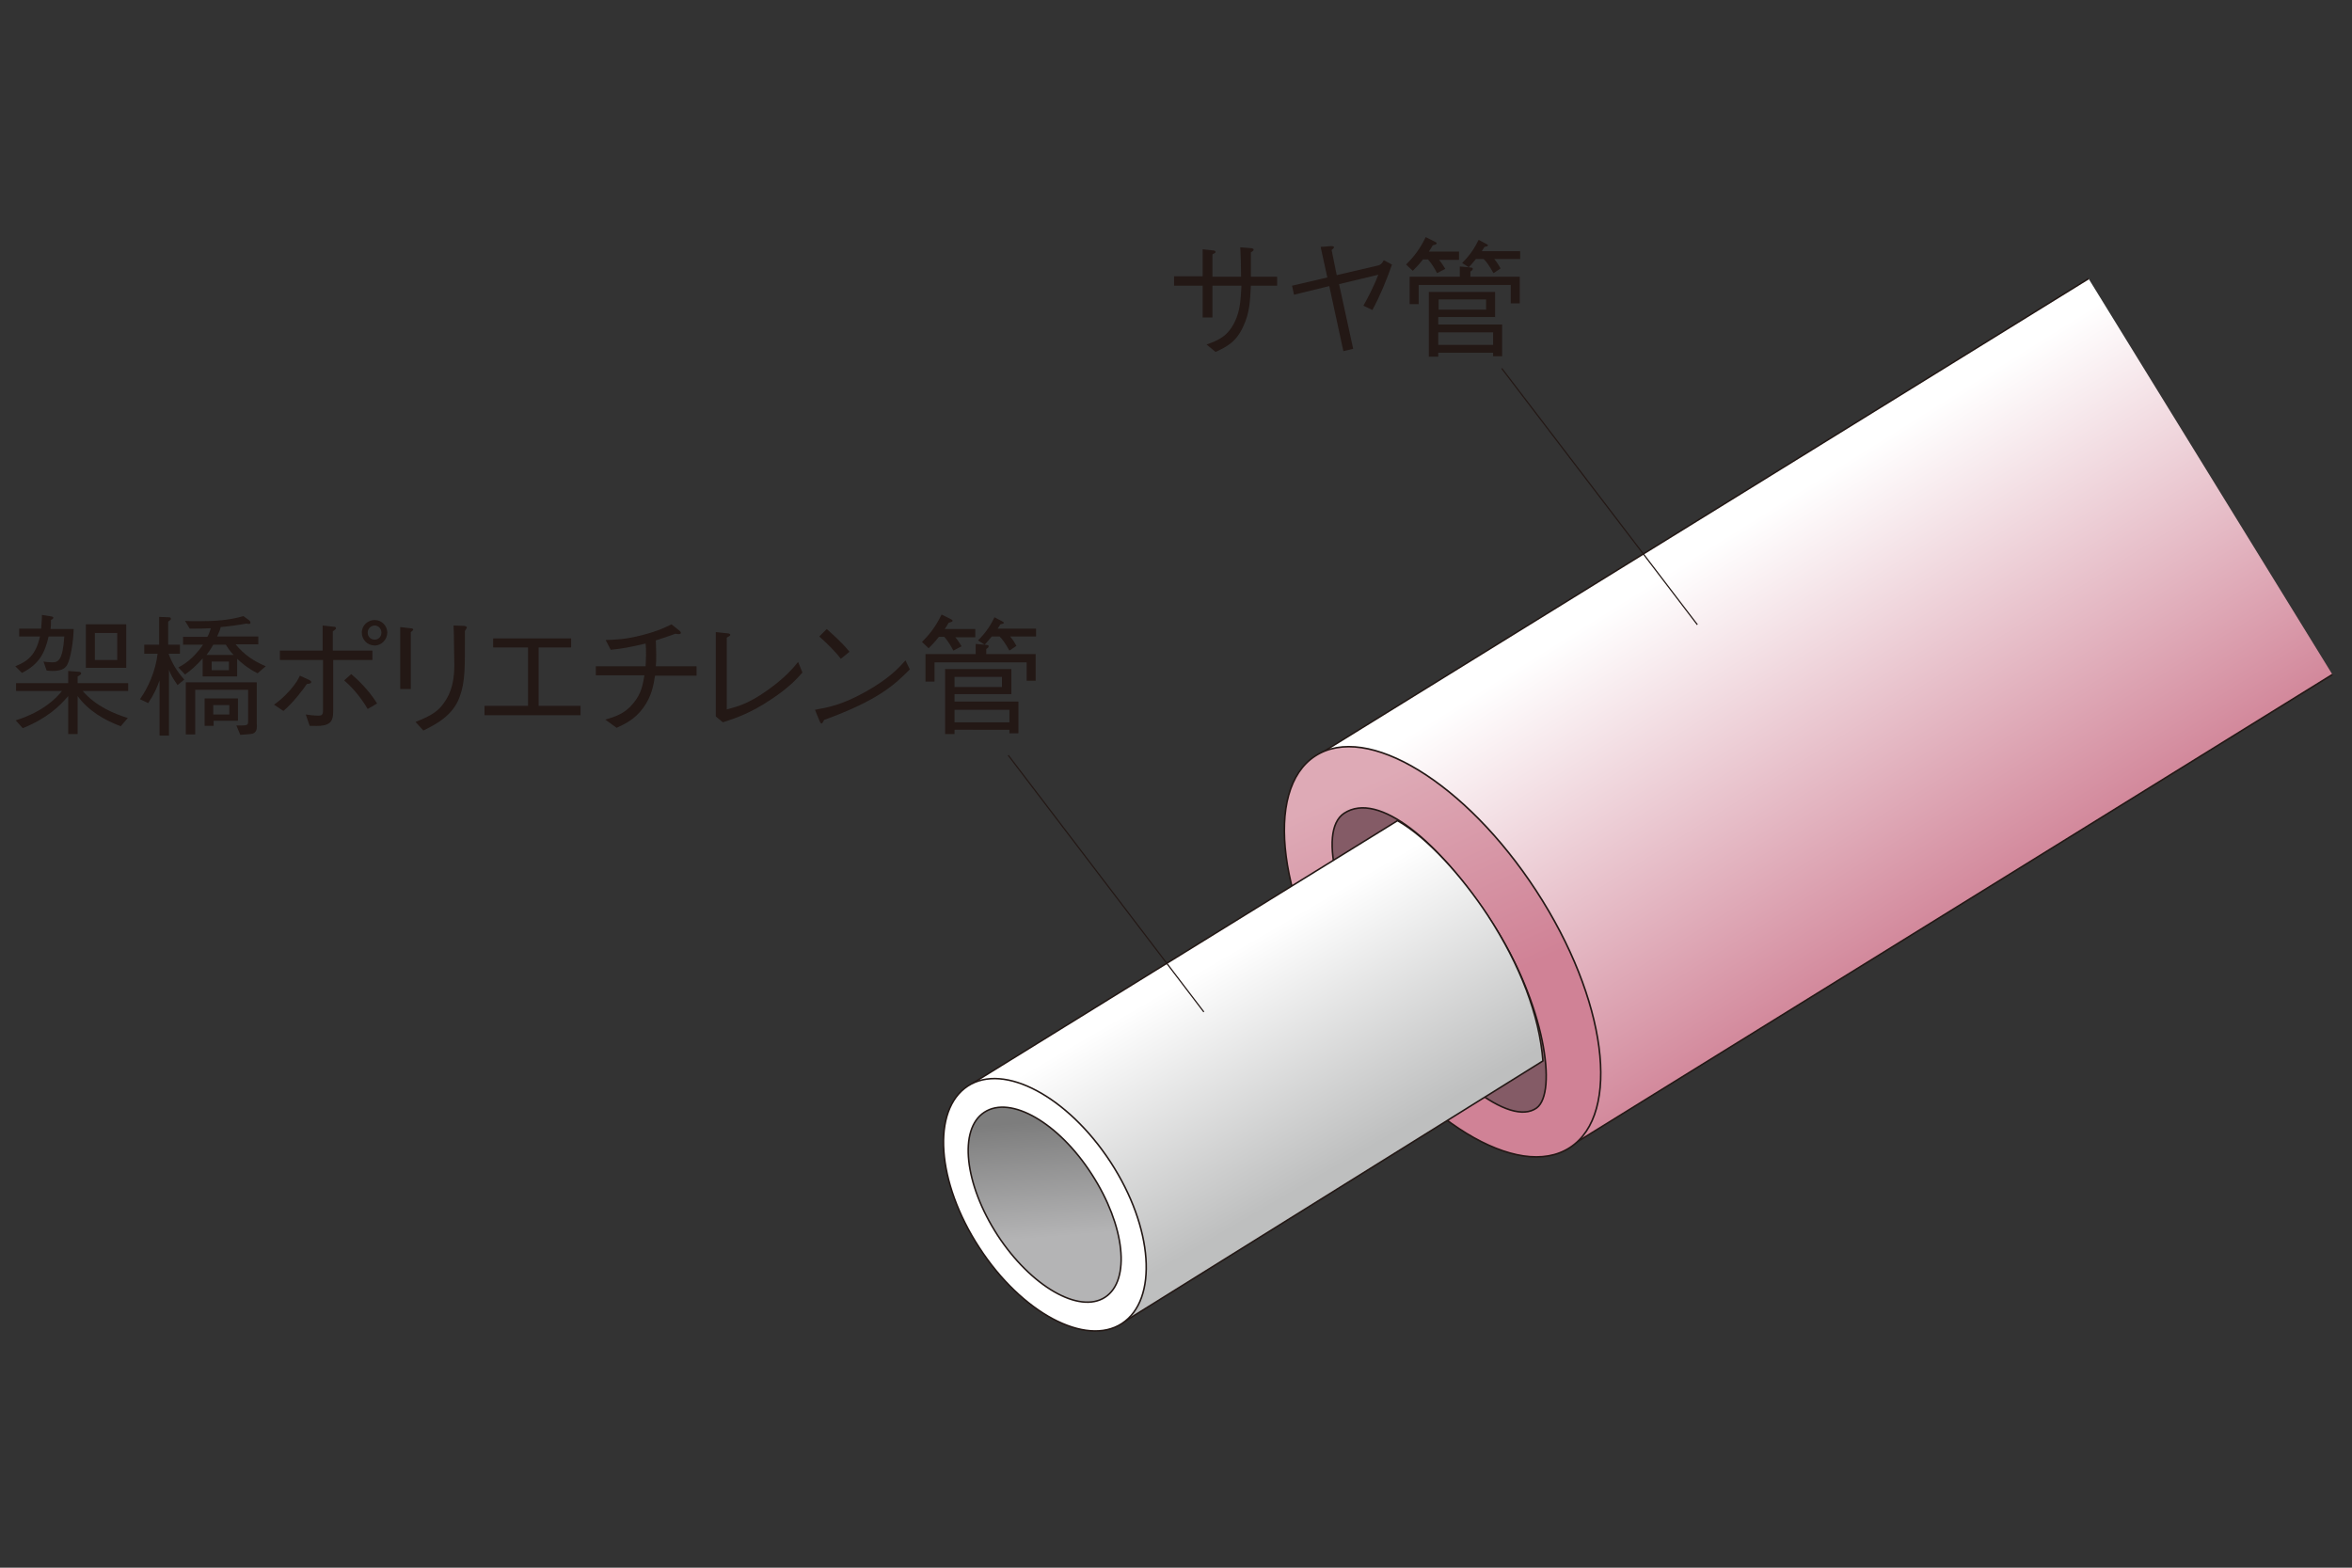 <?xml version="1.0" encoding="utf-8"?>
<!-- Generator: Adobe Illustrator 28.3.0, SVG Export Plug-In . SVG Version: 6.00 Build 0)  -->
<svg version="1.1" id="レイヤー_1" xmlns="http://www.w3.org/2000/svg" xmlns:xlink="http://www.w3.org/1999/xlink" x="0px"
	 y="0px" viewBox="0 0 600 400" style="enable-background:new 0 0 600 400;" xml:space="preserve">
<rect x="0" y="0" width="600" height="400" fill="#333333" stroke="none"/>
<style type="text/css">
	.st0{fill:url(#SVGID_1_);}
	.st1{fill:none;stroke:#231815;stroke-width:0.388;stroke-linejoin:round;stroke-miterlimit:10;}
	
		.st2{fill:url(#SVGID_00000094602463850090136790000015765350084865194160_);stroke:#231815;stroke-width:0.405;stroke-miterlimit:10;}
	.st3{fill:#845B66;stroke:#231815;stroke-width:0.399;stroke-miterlimit:10;}
	
		.st4{fill:url(#SVGID_00000056391344024248645940000017733779092255218311_);stroke:#231815;stroke-width:0.388;stroke-linejoin:round;stroke-miterlimit:10;}
	.st5{fill:#FFFFFF;stroke:#231815;stroke-width:0.392;stroke-miterlimit:10;}
	
		.st6{fill:url(#SVGID_00000016757537995453137670000013675311890010562998_);stroke:#231815;stroke-width:0.388;stroke-linejoin:round;stroke-miterlimit:10;}
	.st7{fill:#231815;}
	.st8{fill:none;stroke:#231815;stroke-width:0.302;}
</style>
<g>
	<linearGradient id="SVGID_1_" gradientUnits="userSpaceOnUse" x1="429.975" y1="125.752" x2="500.346" y2="238.098">
		<stop  offset="0.112" style="stop-color:#FFFFFF"/>
		<stop  offset="1" style="stop-color:#D08296"/>
	</linearGradient>
	<polygon class="st0" points="595,172.1 398.2,293.9 336,192.8 532.8,71.1 	"/>
	<polyline class="st1" points="595,172.1 398.2,293.9 336,192.8 532.8,71.1 	"/>
	
		<linearGradient id="SVGID_00000147212242447140462360000001348736530415203492_" gradientUnits="userSpaceOnUse" x1="348.062" y1="198.241" x2="373.062" y2="254.028">
		<stop  offset="2.825990e-02" style="stop-color:#DEAAB6"/>
		<stop  offset="1" style="stop-color:#D08296"/>
	</linearGradient>
	
		<path style="fill:url(#SVGID_00000147212242447140462360000001348736530415203492_);stroke:#231815;stroke-width:0.405;stroke-miterlimit:10;" d="
		M391.9,227.3c18,27.6,21.8,56.9,8.6,65.5c-13.2,8.6-38.4-6.8-56.4-34.4c-18-27.6-21.8-56.9-8.6-65.5
		C348.7,184.3,373.9,199.7,391.9,227.3z"/>
	<path class="st3" d="M380.6,235.3c13.6,21,16.7,43.5,11.4,47.4c-6.8,4.9-23.4-7.9-37.1-28.9c-13.6-21-19-41.7-12-46.3
		C351.6,201.8,367,214.4,380.6,235.3z"/>
	<g>
		
			<linearGradient id="SVGID_00000176744342304724701890000006021728774837575570_" gradientUnits="userSpaceOnUse" x1="304.891" y1="239.374" x2="339.463" y2="298.641">
			<stop  offset="0.112" style="stop-color:#FFFFFF"/>
			<stop  offset="1" style="stop-color:#BEBFBF"/>
		</linearGradient>
		
			<path style="fill:url(#SVGID_00000176744342304724701890000006021728774837575570_);stroke:#231815;stroke-width:0.388;stroke-linejoin:round;stroke-miterlimit:10;" d="
			M356.5,209.4l-108.2,66.9l37.9,61.3l107.4-66.9c-0.9-11.6-5.7-24.3-14.1-37.2C372.9,223.5,364,213.6,356.5,209.4z"/>
	</g>
	<path class="st5" d="M283.3,296.5c10.9,16.7,12.2,35.1,2.9,41.2c-9.2,6-25.6-2.7-36.4-19.4c-10.9-16.7-12.2-35.1-2.9-41.2
		C256.1,271.1,272.4,279.8,283.3,296.5z"/>
	
		<linearGradient id="SVGID_00000067951814124342381830000011862105059042734520_" gradientUnits="userSpaceOnUse" x1="264.461" y1="282.412" x2="267.239" y2="315.745">
		<stop  offset="0.111" style="stop-color:#7D7D7D"/>
		<stop  offset="1" style="stop-color:#B4B4B5"/>
	</linearGradient>
	
		<path style="fill:url(#SVGID_00000067951814124342381830000011862105059042734520_);stroke:#231815;stroke-width:0.388;stroke-linejoin:round;stroke-miterlimit:10;" d="
		M278.5,299.6c8.5,13.1,10,27.1,3.4,31.4c-6.6,4.3-18.9-2.8-27.4-15.8c-8.5-13.1-10-27.1-3.4-31.4
		C257.8,279.4,270.1,286.5,278.5,299.6z"/>
	<g>
		<path class="st7" d="M325.8,70.5v2.4h-6.7c-0.2,3.8-0.3,6.9-1.9,10.3c-1.8,4-4.1,5.2-7.1,6.6l-2.3-1.9c3.1-1.1,5.4-2.1,7.2-5.8
			c1.4-2.9,1.5-5.7,1.7-9.2h-7.4v8.1h-2.5v-8.1h-7.3v-2.4h7.3v-6.9l2.7,0.3c0.2,0,0.6,0.1,0.6,0.4c0,0.2-0.1,0.2-0.8,0.6v5.7h7.3
			c0-2.8-0.1-5.7-0.2-7.5l2.5,0.2c0.4,0,0.9,0.1,0.9,0.4c0,0.3-0.4,0.5-0.7,0.7v6.2H325.8z"/>
		<path class="st7" d="M351.7,67.7c0.4-0.1,0.9-0.5,1.3-1.3l2.1,1.1c-1.4,4-3,7.9-5,11.6l-2.3-1.1c1-1.7,2.8-5.2,3.8-7.9l-10,2.4
			l3.6,16.5l-2.5,0.6l-3.6-16.6l-9,2.2l-0.5-2.3l9-2.1l-1.7-7.8l2.6-0.2c0.4,0,0.8,0,0.8,0.3c0,0.2-0.1,0.2-0.6,0.7l1.3,6.4
			L351.7,67.7z"/>
		<path class="st7" d="M372.2,64.3v2h-5.1c0.7,0.8,1,1.4,1.6,2.3l-2.1,1.1c-0.6-1.1-1.1-2.1-2.3-3.5H363c-1.1,1.4-1.8,2.1-2.6,2.9
			l-1.7-1.6c1.9-1.9,3.5-3.9,5-7l2.2,1.1c0.4,0.2,0.6,0.3,0.6,0.5c0,0.3-0.7,0.4-1,0.5c-0.4,0.7-0.6,1-1,1.6H372.2z M379.1,62.2
			c0.2,0.1,0.5,0.3,0.5,0.4c0,0.2-0.4,0.3-0.9,0.4c-0.2,0.3-0.6,0.9-0.7,1.1h9.8v2h-6.6c0.9,1.1,1.2,1.7,1.6,2.4l-1.8,1.2
			c-1.2-2.1-1.8-2.9-2.5-3.6h-2c-0.7,0.9-1.2,1.4-1.8,2.1c0.9,0.1,1,0.1,1,0.4c0,0.3-0.2,0.4-0.6,0.7v1.3h12.6v6.8h-2.3v-4.7h-23.5
			v4.9h-2.3v-7h12.8V68l2.3,0.2l-1.7-1.1c2.3-2.3,3.3-4.1,4.2-5.9L379.1,62.2z M366.9,90v1h-2.4V74.5h16.9v6.4h-14.5v1.9h16.3v8.1
			h-2.3V90H366.9z M379.1,79v-2.6h-12.1V79H379.1z M380.9,84.8h-14V88h14V84.8z"/>
	</g>
	<g>
		<path class="st7" d="M17.2,169.5c-0.4,0.8-1.1,1.7-3.9,1.7c-0.7,0-1-0.1-1.4-0.1l-0.8-2.3c0.6,0.1,1.5,0.2,2.2,0.2
			c1.5,0,2.7-0.4,3.1-6.6h-4c-1,4.4-2.5,7.1-6.8,9.3L3.9,170c3.2-1.3,5.2-2.8,6.3-7.6H4.9v-2h5.6c0.1-1.7,0.2-2.3,0.2-3.5l2.5,0.4
			c0.1,0,0.4,0.1,0.4,0.3c0,0.3-0.4,0.5-0.6,0.6c0,1.2,0,1.6-0.1,2.3h5.9C18.7,163.9,18,168,17.2,169.5z M21.1,176.3
			c3.4,4,8.3,5.9,11.5,6.9l-1.8,2.1c-4.3-1.6-8.3-4-11-7.7v9.7h-2.4v-9.7c-2.2,2.6-5.4,5.7-11.6,8.2l-1.8-2
			c7.1-2.2,10.6-5.9,11.8-7.5H4.1v-2h13.3v-3.1l2.6,0.2c0.3,0,0.7,0.1,0.7,0.4c0,0.4-0.6,0.6-0.9,0.8v1.7h12.9v2H21.1z M21.9,170.4
			v-11.1h10.3v11.1H21.9z M29.9,161.5h-5.7v6.9h5.7V161.5z"/>
		<path class="st7" d="M45.3,174.8c-1.2-1.7-1.7-2.6-2.2-3.9v16.8h-2.4v-14.1c-0.6,1.7-1.3,3.4-2.9,5.8l-2.1-1c2-2.8,4-7.1,4.5-11.6
			h-3.4v-2.3h3.8v-7.1l2.5,0.1c0.4,0,0.5,0.2,0.5,0.4c0,0.2-0.1,0.3-0.7,0.7v5.9h3v2.3H43c0.9,2.4,2,4.3,4,6.6L45.3,174.8z
			 M65.7,171.8c-2.7-1.4-4.1-2.7-5.2-3.7v4.5h-8.8v-4.6c-1.6,1.8-2.8,2.9-4.5,4.1l-1.7-1.8c1.1-0.6,3.6-1.9,6.3-5.8h-5.1v-2h6.2
			c0.3-0.5,0.5-1,0.9-2.2c-1.7,0.1-3.1,0.1-5.4,0.1l-1.2-2c0.7,0.1,1.8,0.1,3.6,0.1c3.8,0,7.6-0.2,11.3-1.3l1.5,1.1
			c0.2,0.2,0.3,0.4,0.3,0.6c0,0.2-0.2,0.3-0.4,0.3c-0.1,0-0.3,0-0.6-0.1c-2.2,0.4-4.4,0.7-6.6,0.9c-0.1,0.5-0.3,1.1-0.9,2.4h10.5v2
			h-5.8c2.3,2.8,4.7,4.3,7.7,5.6L65.7,171.8z M63.8,187.3l-2.5,0.2l-1-2.4c0.4,0,0.8,0,1.3,0c1.7,0,1.7-0.2,1.7-1.3v-7.8H49.8v11.4
			h-2.4v-13.3h18.1v10.5C65.6,185.8,65.6,187.2,63.8,187.3z M54.5,184v1.2h-2.3v-7h8.5v5.7H54.5z M57.6,164.5h-3.2
			c-0.9,1.6-1.3,2-1.7,2.6h6.9C59.1,166.6,58.7,166.2,57.6,164.5z M58.4,168.8h-4.4v2.2h4.4V168.8z M58.5,179.9h-4.1v2.4h4.1V179.9z
			"/>
		<path class="st7" d="M69.9,179.8c1.1-0.8,2.2-1.6,4.1-3.7c1.8-2.1,2.1-2.9,2.5-3.7l2.4,1.1c0.2,0.1,0.5,0.3,0.5,0.5
			c0,0.4-0.6,0.5-1.1,0.5c-0.8,1.2-3.5,4.8-6,6.9L69.9,179.8z M82.3,168.4H71.4V166h10.9v-6.4l2.7,0.3c0.5,0,0.7,0.1,0.7,0.4
			c0,0.2-0.1,0.3-0.8,0.8v4.9h10.1v2.4H85v12.7c0,2-0.1,3.6-2.6,4c-0.9,0.2-2.4,0.1-3.4,0.1l-1-2.9c0.6,0.1,2.1,0.3,3.2,0.3
			c0.9,0,1.2-0.2,1.2-1.4V168.4z M89.6,172c3.1,2.6,5.3,5.4,6.6,7.5l-2.4,1.4c-2.1-3.6-4.6-6.1-6-7.3L89.6,172z M92.3,161.4
			c0-1.9,1.6-3.2,3.3-3.2c1.8,0,3.2,1.5,3.2,3.2c0,1.7-1.4,3.3-3.2,3.3C93.7,164.7,92.3,163.2,92.3,161.4z M97.3,161.4
			c0-1-0.8-1.8-1.7-1.8c-0.9,0-1.8,0.7-1.8,1.8c0,1,0.7,1.8,1.8,1.8C96.6,163.2,97.3,162.4,97.3,161.4z"/>
		<path class="st7" d="M104.7,160.3c0.3,0,0.7,0.1,0.7,0.3c0,0.2,0,0.2-0.6,0.7v14.5h-2.7v-15.8L104.7,160.3z M106,184.2
			c3.8-1.5,5.3-2.5,6.6-4c1.9-2.3,3.3-5.2,3.3-10.4c0-1-0.1-5.5-0.1-6.4c0-1,0-1.2-0.1-3.8l2.7,0.1c0.1,0,0.7,0.1,0.7,0.4
			c0,0.1-0.1,0.2-0.5,0.9c0,9.5,0.1,12.8-1.3,16.7c-1.7,4.9-6.1,7.1-9.3,8.7L106,184.2z"/>
		<path class="st7" d="M148.1,182.5h-24.5v-2.4h11.1v-14.9h-8.9v-2.3h19.9v2.3h-8.3v14.9h10.7V182.5z"/>
		<path class="st7" d="M177.7,170v2.4h-10.6c-0.4,2.6-0.9,5.3-3,8.2c-2.1,2.9-4.6,4.1-6.8,5.1l-2.9-2.1c2.5-0.7,5-1.5,7.1-4.1
			c2.1-2.4,2.5-4.9,2.9-7.2H152V170h12.7c0-0.8,0.1-1.5,0.1-2.8c0-1.3,0-2.2-0.1-3c-4.2,1-6.1,1.3-8.9,1.6l-1.3-2.5
			c2.5-0.1,5-0.1,9.5-1.3c3.9-1,5.9-2,7.3-2.7l2,1.6c0.1,0.1,0.4,0.3,0.4,0.6c0,0.2-0.3,0.3-0.5,0.3s-0.4,0-0.9-0.1
			c-2.2,0.8-2.8,1-5,1.7c0,1,0.1,2,0.1,3.5c0,1.5,0,2.3-0.1,3.1H177.7z"/>
		<path class="st7" d="M182.8,161.3l2.8,0.3c0.4,0,0.7,0.2,0.7,0.4c0,0.2-0.1,0.2-0.9,0.7v18.3c2.7-0.7,5.5-1.4,10.4-4.9
			c4.5-3.2,6.4-5.5,7.8-7.2l1.1,2.7c-1.4,1.6-3.4,3.8-7.9,6.8c-5.4,3.6-9,4.8-12.4,5.9l-1.8-1.5V161.3z"/>
		<path class="st7" d="M232.1,170.8c-3.7,3.7-7.8,7.8-21.9,12.9c0,0.1-0.4,0.9-0.6,0.9c-0.3,0-0.4-0.4-0.6-0.8l-1.1-2.7
			c3.3-0.6,6.9-1.2,13.1-4.7c5.8-3.3,8.1-5.8,10-7.9L232.1,170.8z M214.5,168.1c-1.6-2.1-3.5-3.9-5.5-5.7l1.9-1.9
			c1,0.9,3.9,3.4,5.8,5.8L214.5,168.1z"/>
		<path class="st7" d="M248.8,160.6v2h-5.1c0.7,0.8,1,1.4,1.6,2.3l-2.1,1.1c-0.6-1.1-1.1-2.1-2.3-3.5h-1.4c-1.1,1.4-1.8,2.1-2.6,2.9
			l-1.7-1.6c1.9-1.9,3.5-3.9,5-7l2.2,1.1c0.4,0.2,0.6,0.3,0.6,0.5c0,0.3-0.7,0.4-1,0.5c-0.4,0.7-0.6,1-1,1.6H248.8z M255.6,158.5
			c0.2,0.1,0.5,0.3,0.5,0.4c0,0.2-0.4,0.3-0.9,0.4c-0.2,0.3-0.6,0.9-0.7,1.1h9.8v2h-6.6c0.9,1.1,1.2,1.7,1.6,2.4l-1.8,1.2
			c-1.2-2.1-1.8-2.9-2.5-3.6h-2c-0.7,0.9-1.2,1.4-1.8,2.1c0.9,0.1,1,0.1,1,0.4c0,0.3-0.2,0.4-0.6,0.7v1.3h12.6v6.8h-2.3v-4.7h-23.5
			v4.9h-2.3v-7h12.8v-2.6l2.3,0.2l-1.7-1.1c2.3-2.3,3.3-4.1,4.2-5.9L255.6,158.5z M243.5,186.3v1h-2.4v-16.6H258v6.4h-14.5v1.9h16.3
			v8.1h-2.3v-0.9H243.5z M255.6,175.3v-2.6h-12.1v2.6H255.6z M257.5,181.1h-14v3.2h14V181.1z"/>
	</g>
	<line class="st8" x1="383.1" y1="94" x2="433" y2="159.4"/>
	<line class="st8" x1="257.2" y1="192.7" x2="307.1" y2="258.2"/>
</g>
</svg>
